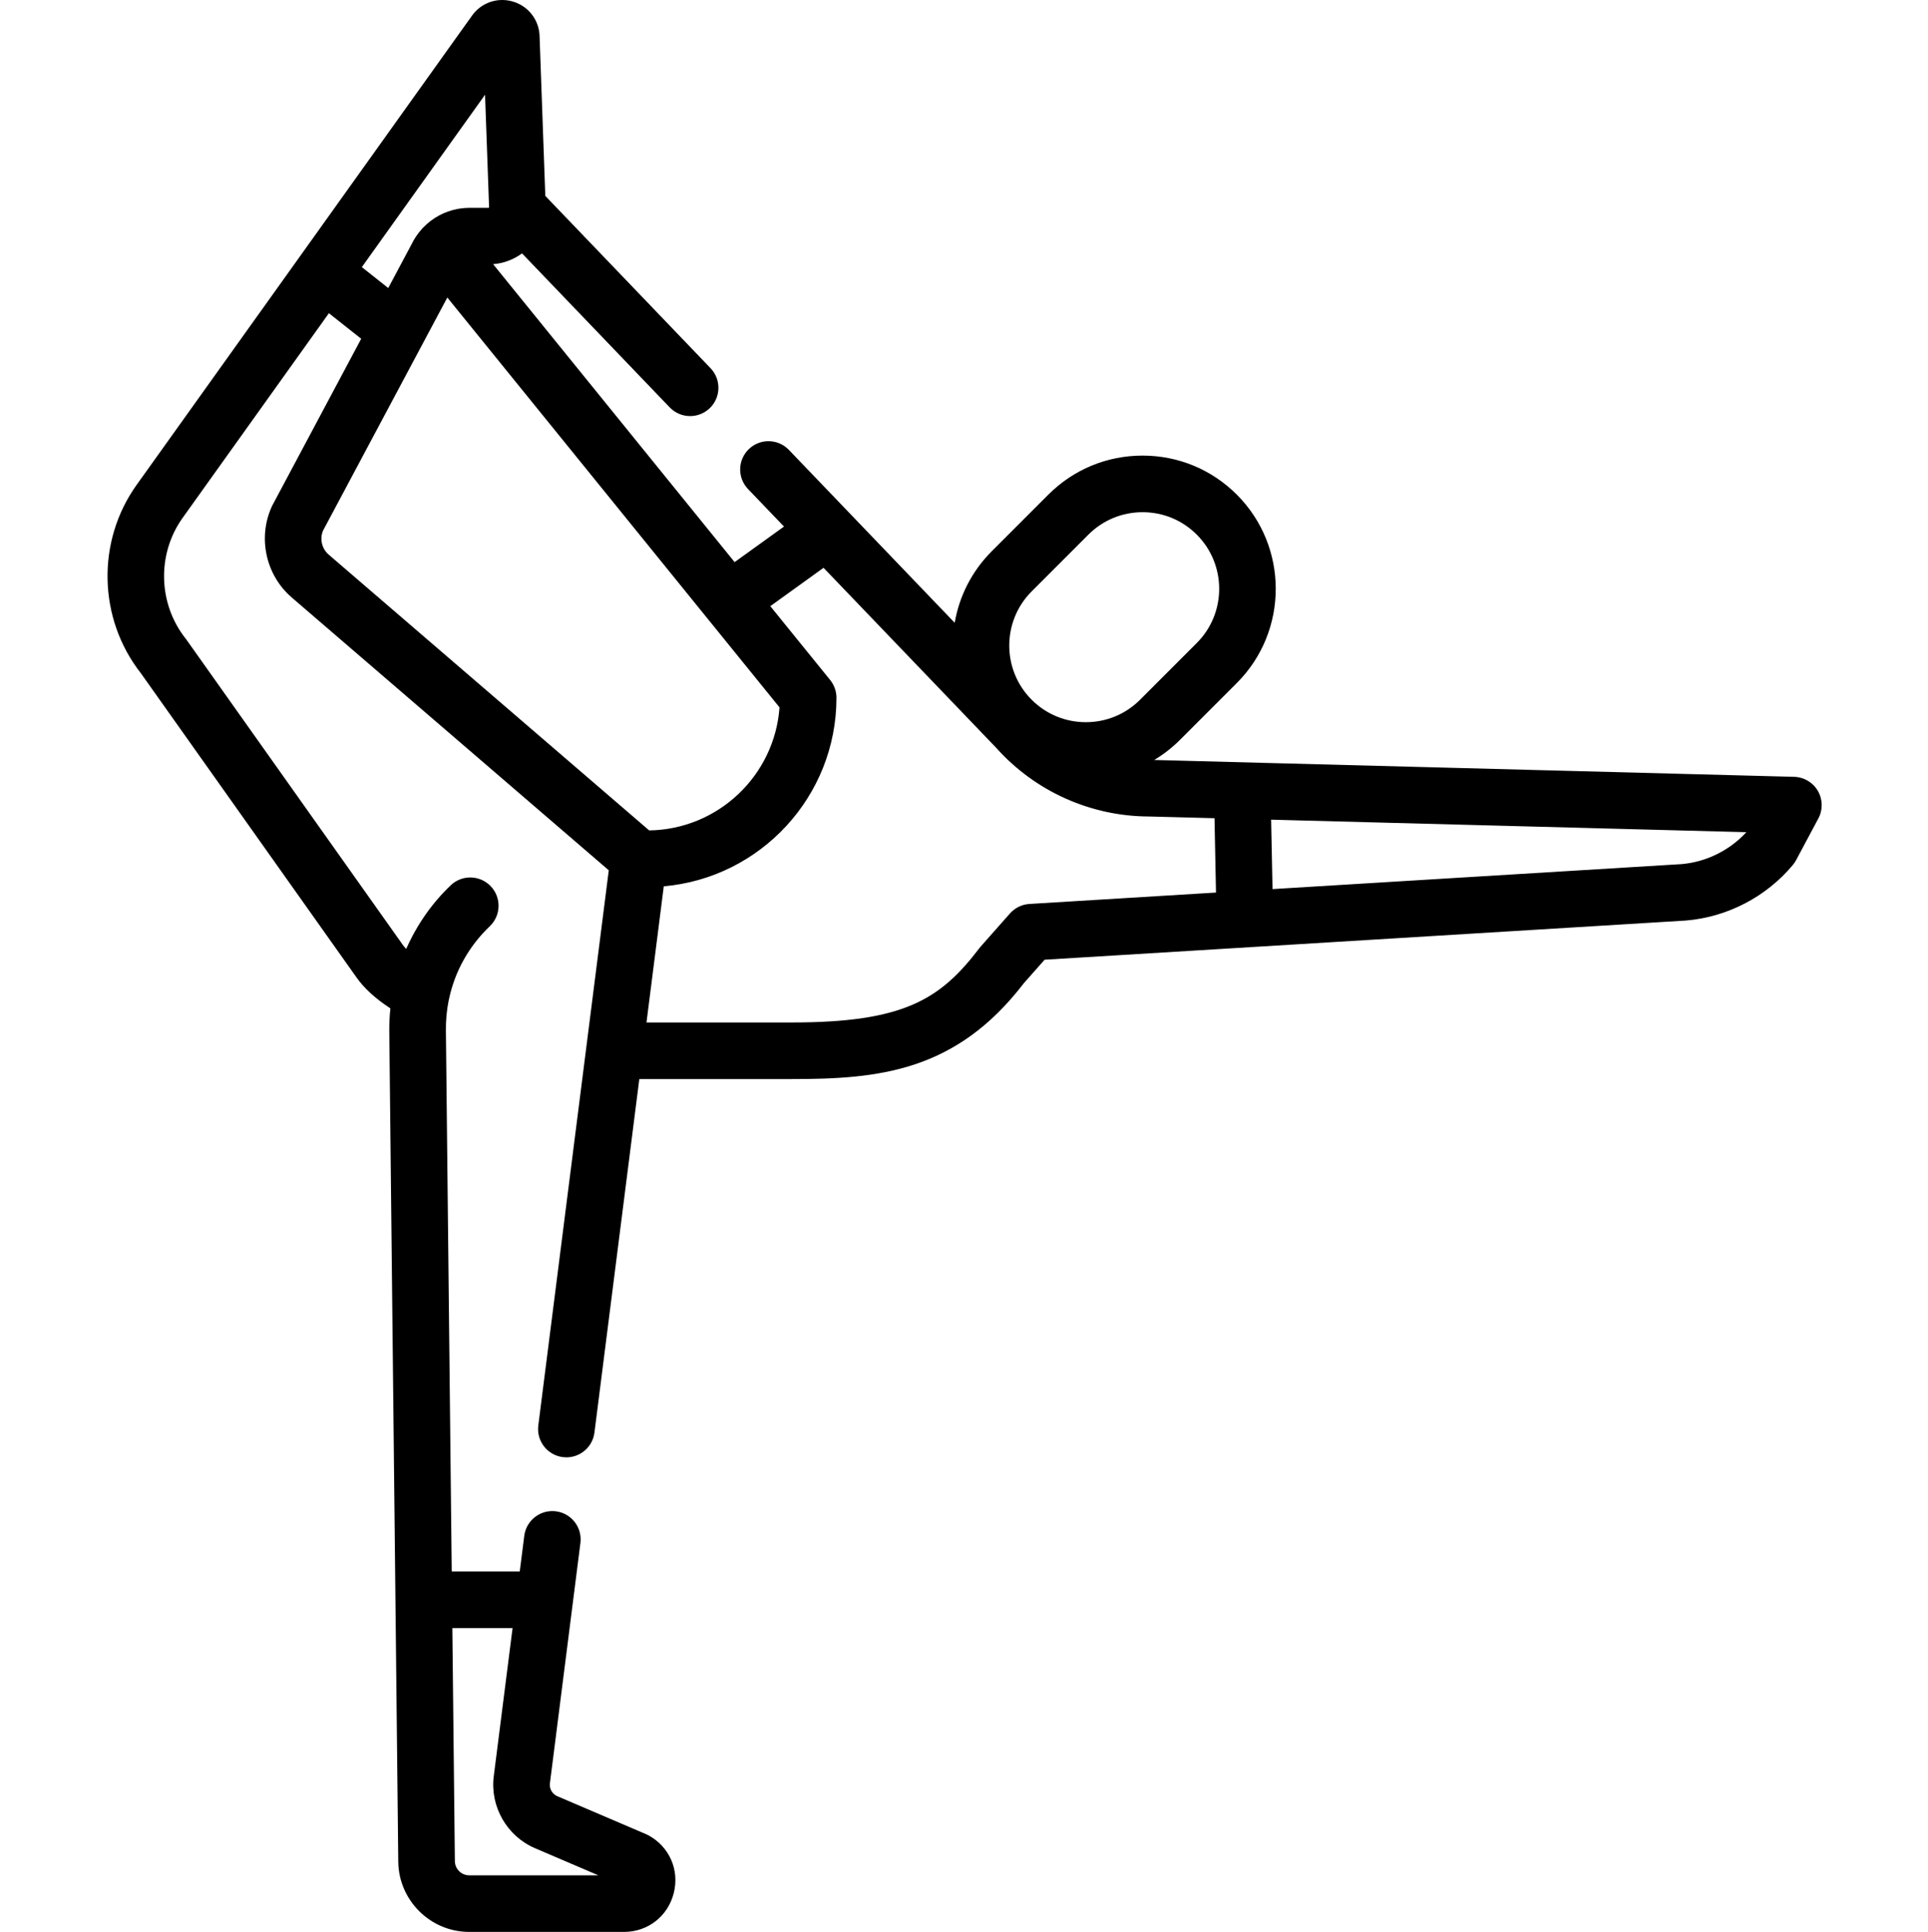 <svg xmlns="http://www.w3.org/2000/svg" fill="none" viewBox="0 0 511 512" height="512" width="511">
<g clip-path="url(#clip0_79_128)">
<path fill="black" d="M481.808 209.602C480.5 207.355 478.121 205.945 475.523 205.875L305.914 201.414C308.383 199.934 310.683 198.141 312.769 196.055L327.805 181.016C341.566 167.25 341.566 144.852 327.805 131.086C321.137 124.414 312.266 120.742 302.832 120.742C293.398 120.742 284.531 124.414 277.863 131.086L262.828 146.125C257.488 151.469 254.226 158.113 253.035 165.051L209.086 119.23C206.223 116.242 201.476 116.145 198.484 119.012C195.496 121.875 195.394 126.625 198.262 129.613L207.789 139.547L194.703 148.973L130.699 70.016C133.543 69.785 136.168 68.758 138.363 67.156L177.5 107.965C178.973 109.5 180.941 110.273 182.914 110.273C184.781 110.273 186.648 109.578 188.105 108.188C191.094 105.32 191.191 100.57 188.324 97.582L144.527 51.914L143.016 9.789C142.98 5.547 140.277 1.832 136.226 0.5C132.086 -0.859 127.621 0.609 125.105 4.141L36.215 128.5C25.531 143.441 25.988 163.922 37.301 178.375L94.492 259.047C96.547 261.953 99.512 264.66 103.469 267.242C103.262 269.227 103.156 271.223 103.176 273.234L105.558 493.406C105.668 503.66 114.098 512 124.351 512H165.367C171.703 512 177.012 507.871 178.57 501.727C180.129 495.582 177.433 489.422 171.859 486.398C171.656 486.289 171.449 486.187 171.234 486.098L147.703 476.031C146.367 475.457 145.562 474.051 145.75 472.609L153.836 408.914C154.355 404.805 151.449 401.051 147.34 400.527C143.242 400.008 139.476 402.914 138.953 407.023L137.754 416.477H119.726L118.18 273.074C118.148 270.398 118.398 267.77 118.906 265.215C118.953 265.031 118.996 264.844 119.031 264.656C120.59 257.387 124.277 250.758 129.816 245.473C132.812 242.613 132.922 237.867 130.062 234.871C127.207 231.875 122.457 231.762 119.461 234.621C114.414 239.437 110.433 245.195 107.664 251.484C107.242 251.043 106.941 250.672 106.734 250.379L49.43 169.547C49.355 169.441 49.277 169.336 49.195 169.234C41.879 159.984 41.559 146.816 48.422 137.223L87.172 83.008L95.73 89.781L72.262 133.801C72.191 133.93 72.125 134.063 72.062 134.195C68.258 142.477 70.426 152.41 77.332 158.352L161.351 230.645L142.672 377.781C142.148 381.891 145.058 385.645 149.168 386.168C149.484 386.207 149.805 386.227 150.121 386.227C153.84 386.227 157.07 383.461 157.551 379.672L169.445 285.977H209.848C232.844 285.977 253.351 284.059 271.379 260.547L276.867 254.348L446.699 243.973C446.758 243.969 446.812 243.965 446.867 243.961C457.824 243.047 468.148 237.672 475.195 229.215C475.519 228.82 475.805 228.395 476.047 227.945L481.941 216.906C483.168 214.613 483.117 211.848 481.808 209.602ZM135.851 431.477L130.867 470.719C129.844 478.773 134.344 486.629 141.805 489.82L158.586 497H124.351C122.281 497 120.582 495.316 120.558 493.246L119.891 431.477H135.851ZM273.437 156.73L288.469 141.691C292.308 137.855 297.406 135.742 302.832 135.742C308.262 135.742 313.359 137.855 317.195 141.691C325.113 149.609 325.113 162.492 317.195 170.41L302.164 185.449C298.324 189.285 293.226 191.398 287.801 191.398C282.375 191.398 277.273 189.285 273.437 185.449C265.519 177.531 265.519 164.648 273.437 156.73ZM95.902 70.793L128.555 25.109L129.629 54.98C129.605 55.035 129.555 55.078 129.492 55.078H124.387C123.633 55.078 122.891 55.141 122.168 55.242C122.047 55.25 121.933 55.27 121.812 55.285C121.75 55.297 121.687 55.301 121.625 55.309C121.594 55.312 121.566 55.32 121.539 55.328C121.398 55.352 121.266 55.379 121.133 55.41C117.762 56.062 114.644 57.75 112.258 60.219C112.203 60.27 112.148 60.324 112.098 60.375C112.058 60.418 112.016 60.457 111.976 60.496C111.894 60.586 111.82 60.68 111.742 60.77C111.711 60.805 111.68 60.84 111.648 60.875C110.621 62.043 109.75 63.336 109.082 64.742L102.898 76.336L95.902 70.793ZM85.621 140.621L118.558 78.852L206.605 187.473C205.308 205.508 190.355 219.809 172.066 220.078L87.117 146.984C85.293 145.418 84.695 142.824 85.621 140.621ZM272.848 239.566C270.863 239.688 269.004 240.594 267.687 242.082L259.965 250.809C259.844 250.949 259.726 251.09 259.617 251.234C249.215 264.887 239.562 270.977 209.844 270.977H171.348L175.93 234.891C201.535 232.656 221.695 211.109 221.695 184.93C221.695 183.211 221.101 181.543 220.019 180.207L204.164 160.645L218.273 150.48L264.066 198.223C274.371 209.746 289.125 216.359 304.578 216.387L321.894 216.844L322.289 236.547L272.848 239.566ZM445.695 229.008L337.273 235.629L336.902 217.234L462.851 220.547C458.414 225.379 452.234 228.441 445.695 229.008Z"></path>
</g>
<defs>
<clipPath id="clip0_79_128">
<rect fill="white" height="512" width="511"></rect>
</clipPath>
</defs>
</svg>
